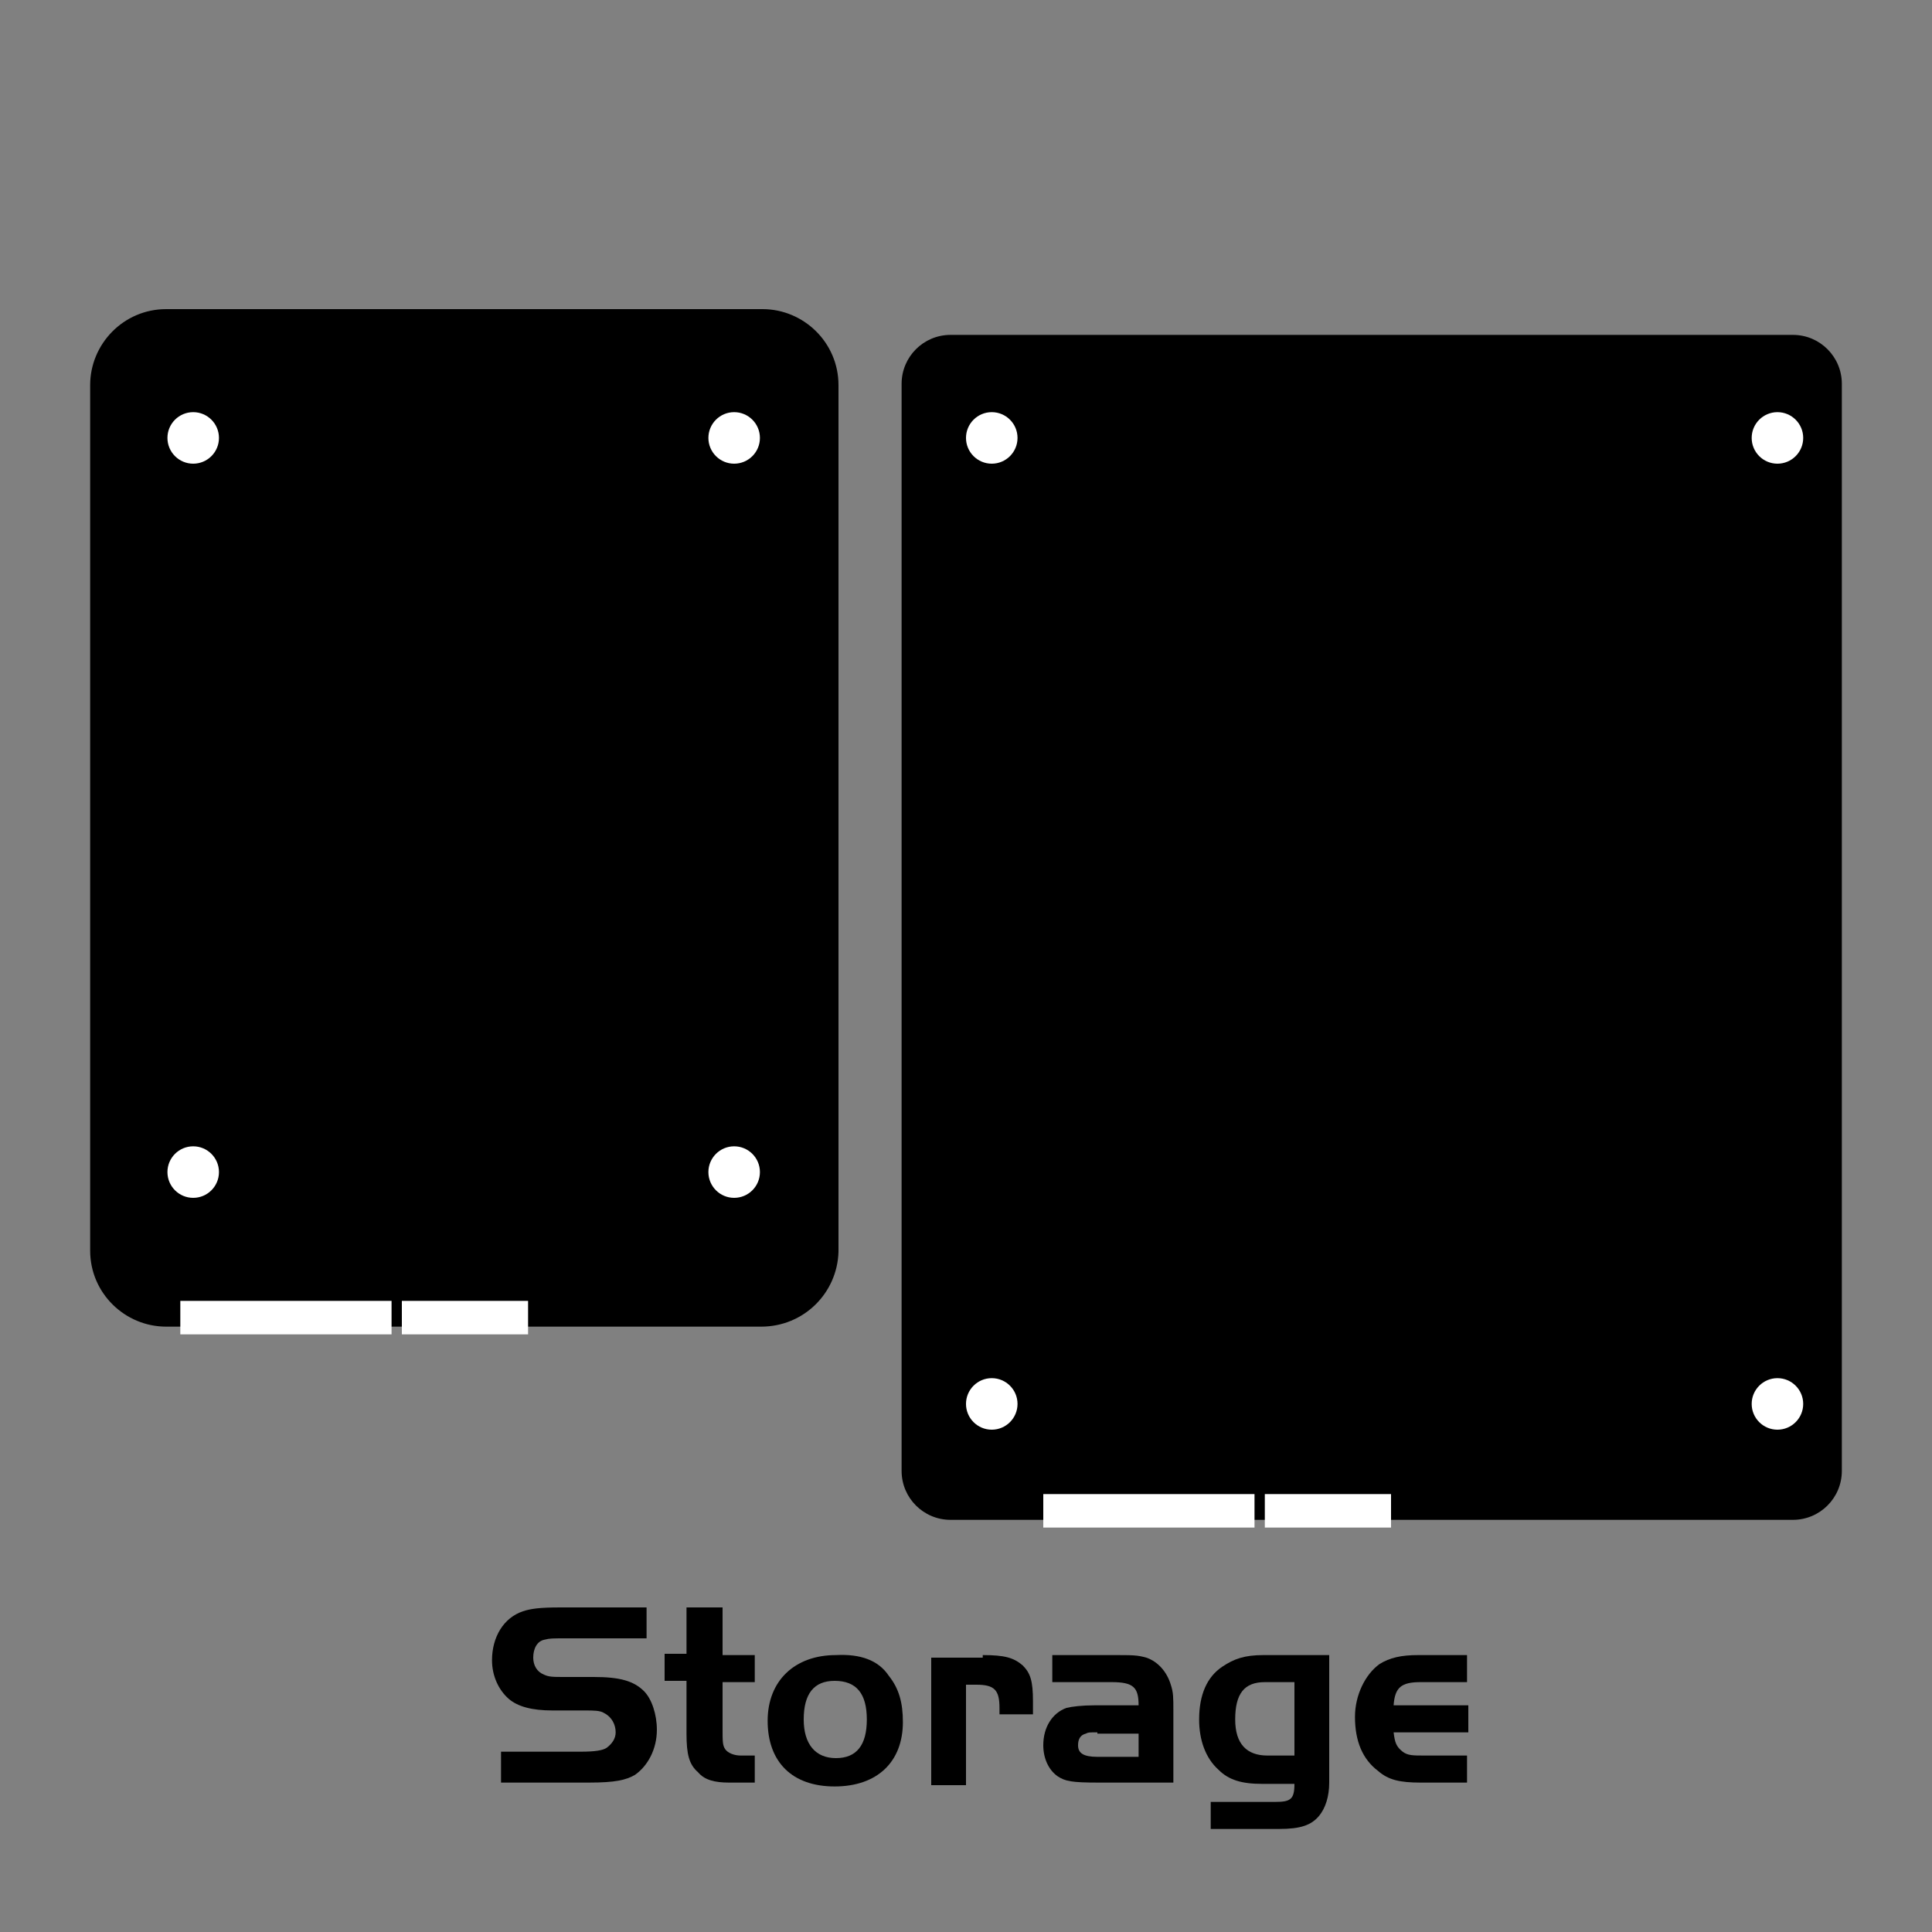 <?xml version="1.0" encoding="utf-8"?>
<!-- Generator: Adobe Illustrator 25.0.0, SVG Export Plug-In . SVG Version: 6.00 Build 0)  -->
<svg version="1.1" id="Layer_1" xmlns="http://www.w3.org/2000/svg" xmlns:xlink="http://www.w3.org/1999/xlink" x="0px" y="0px"
	 viewBox="0 0 150 150" style="enable-background:new 0 0 150 150;" xml:space="preserve">
<rect x="0" y="0" width="150" height="150" fill="#808080" stroke="none"/>
<style type="text/css">
	.st0{fill:#FFFFFF;}
</style>
<path d="M59.1,103H12.9c-3.2,0-5.9-2.6-5.9-5.9V29.9c0-3.2,2.6-5.9,5.9-5.9h46.3c3.2,0,5.9,2.6,5.9,5.9v67.3
	C65,100.4,62.4,103,59.1,103z"/>
<circle class="st0" cx="15" cy="34" r="2"/>
<circle class="st0" cx="57" cy="34" r="2"/>
<circle class="st0" cx="15" cy="91" r="2"/>
<circle class="st0" cx="57" cy="91" r="2"/>
<rect x="14" y="101" class="st0" width="16.4" height="2.6"/>
<rect x="31.2" y="101" class="st0" width="9.8" height="2.6"/>
<path d="M139.2,118H73.8c-2.1,0-3.8-1.7-3.8-3.8V29.8c0-2.1,1.7-3.8,3.8-3.8h65.4c2.1,0,3.8,1.7,3.8,3.8v84.4
	C143,116.3,141.3,118,139.2,118z"/>
<circle class="st0" cx="77" cy="34" r="2"/>
<circle class="st0" cx="77" cy="109" r="2"/>
<circle class="st0" cx="138" cy="34" r="2"/>
<circle class="st0" cx="138" cy="109" r="2"/>
<rect x="81" y="116" class="st0" width="16.4" height="2.6"/>
<rect x="98.2" y="116" class="st0" width="9.8" height="2.6"/>
<g>
	<path d="M38.9,136h6.2c1.1,0,1.7-0.1,2-0.3c0.4-0.3,0.7-0.7,0.7-1.2c0-0.6-0.3-1.2-0.9-1.5c-0.3-0.2-0.8-0.2-1.5-0.2h-2.5
		c-1.6,0-2.7-0.3-3.4-0.9c-0.8-0.7-1.3-1.8-1.3-3c0-1.8,0.9-3.3,2.4-3.8c0.6-0.2,1.3-0.3,2.9-0.3h6.7v2.4h-6.1c-1.3,0-1.4,0-1.8,0.1
		c-0.6,0.1-0.9,0.7-0.9,1.4c0,0.6,0.3,1.1,0.8,1.3c0.4,0.2,0.7,0.2,1.7,0.2h2.2c2,0,3.1,0.3,3.9,1.1c0.6,0.6,1,1.8,1,3
		c0,1.5-0.7,2.8-1.7,3.5c-0.7,0.4-1.5,0.6-3.6,0.6h-6.8V136z"/>
	<path d="M53.4,124.8h2.7v3.7h2.5v2.1h-2.5v3.6c0,1,0,1.3,0.2,1.6c0.2,0.3,0.7,0.5,1.2,0.5h1.1v2.1h-2c-1.1,0-1.9-0.2-2.4-0.8
		c-0.7-0.6-0.9-1.4-0.9-3v-4.1h-1.7v-2.1h1.7V124.8z"/>
	<path d="M69,130.1c0.8,1,1.1,2.1,1.1,3.6c0,3.1-2,5-5.3,5c-3.3,0-5.2-1.9-5.2-5.1c0-3.1,2.1-5.1,5.3-5.1
		C66.8,128.4,68.2,128.9,69,130.1z M62.4,133.5c0,1.9,0.9,3,2.5,3c1.6,0,2.4-1,2.4-3c0-2-0.8-3-2.5-3
		C63.2,130.5,62.4,131.5,62.4,133.5z"/>
	<path d="M76.3,128.5c1.7,0,2.4,0.2,3.1,0.8c0.6,0.6,0.8,1.2,0.8,2.8v1h-2.6v-0.5c0-1.4-0.4-1.8-1.8-1.8H75v7.8h-2.7v-9.9H76.3z"/>
	<path d="M88.4,132.4c0-1.4-0.4-1.8-2.1-1.8h-4.6v-2.1h4.6c1.7,0,2,0,2.7,0.2c0.9,0.3,1.6,1.1,1.9,2.1c0.2,0.6,0.2,1,0.2,2v5.6h-5.8
		c-2.1,0-2.6-0.1-3.2-0.5c-0.7-0.5-1.1-1.4-1.1-2.4c0-1.4,0.7-2.5,1.8-2.9c0.4-0.1,1.2-0.2,2.2-0.2H88.4z M85.2,134.5
		c-0.7,0-0.7,0-0.9,0.1c-0.4,0.1-0.6,0.4-0.6,0.9c0,0.6,0.4,0.9,1.5,0.9h3.2v-1.8H85.2z"/>
	<path d="M103.2,138.4c0,1.1-0.3,2-0.8,2.6c-0.6,0.7-1.4,1-3.1,1H94v-2.1H99c1.2,0,1.5-0.2,1.5-1.4H98c-1.6,0-2.6-0.3-3.4-1.1
		c-1-0.9-1.5-2.3-1.5-3.9c0-1.9,0.6-3.3,1.8-4.1c0.9-0.6,1.7-0.9,3.2-0.9h5.1V138.4z M98.2,130.6c-1.6,0-2.3,0.9-2.3,2.9
		c0,1.9,0.9,2.8,2.5,2.8h2.1v-5.7H98.2z"/>
	<path d="M114,134.5h-5.8c0.1,0.8,0.2,1.1,0.7,1.5c0.4,0.3,0.8,0.3,1.7,0.3h3.3v2.1h-3.6c-1.6,0-2.5-0.2-3.3-0.9
		c-1.2-0.9-1.8-2.3-1.8-4.2c0-1.7,0.8-3.3,1.9-4.1c0.8-0.5,1.7-0.7,3-0.7h3.8v2.1h-3.6c-1.5,0-2,0.4-2.1,1.8h5.8V134.5z"/>
</g>
</svg>
